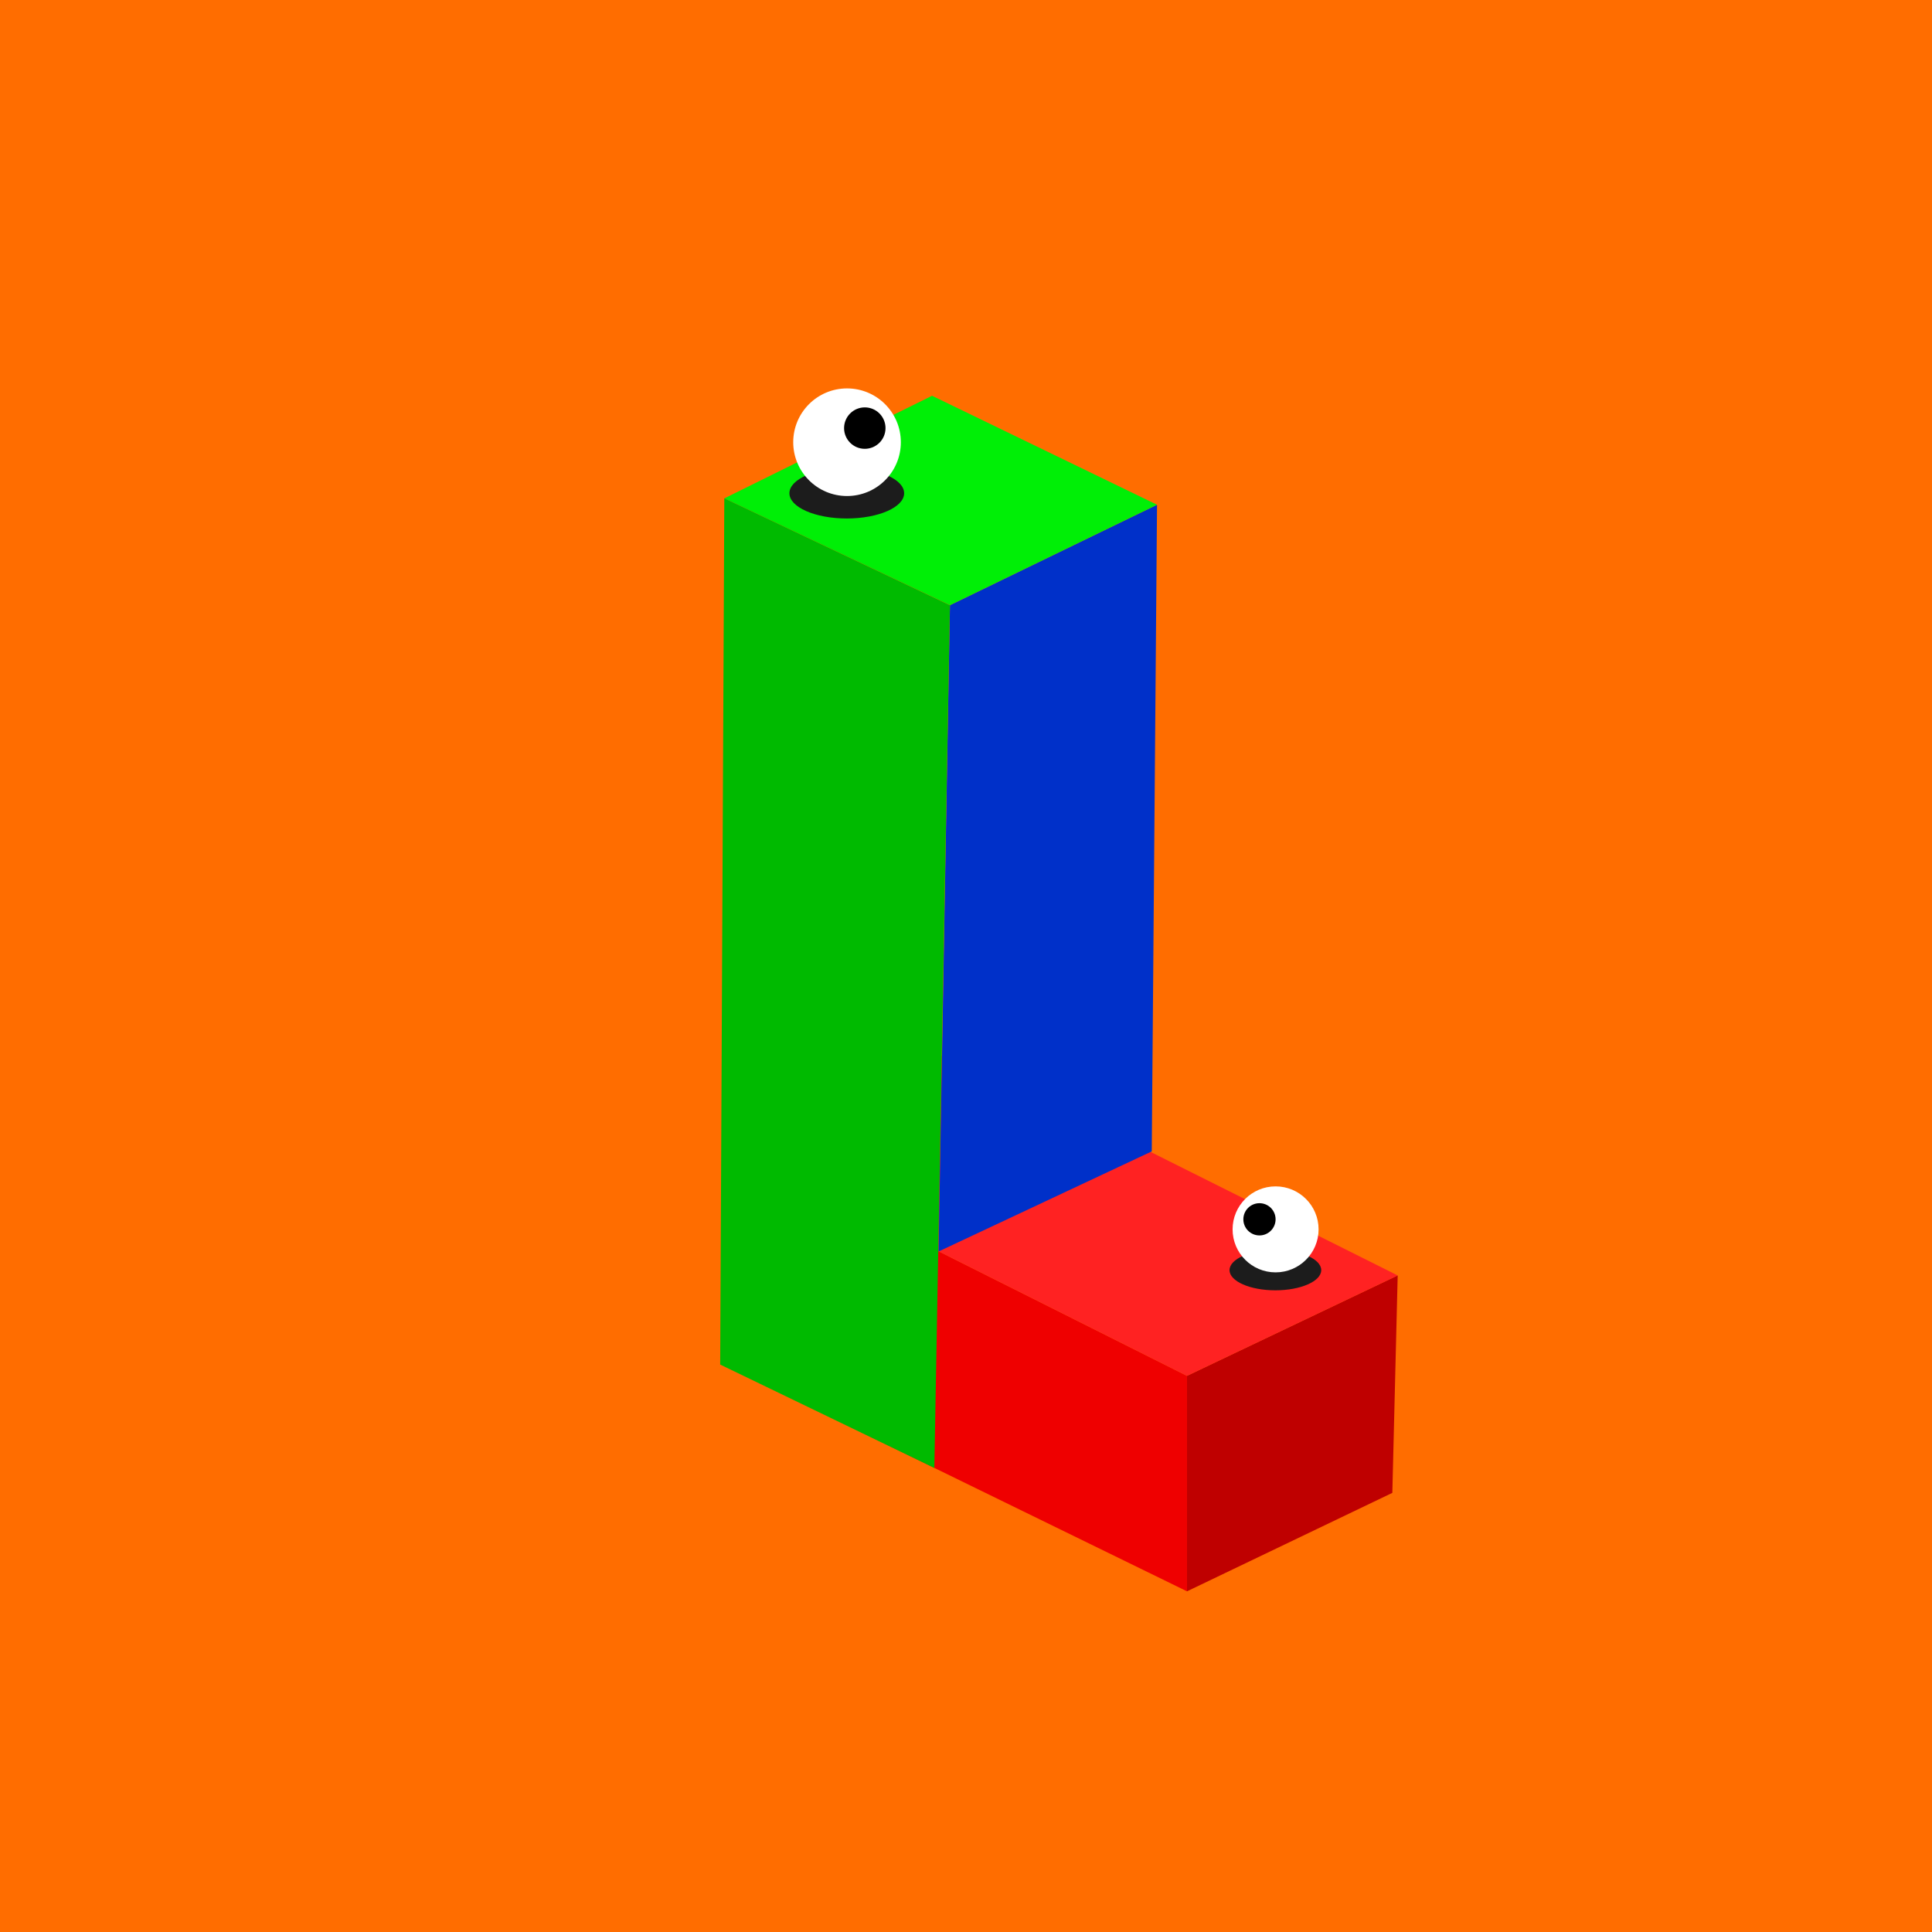 <svg xmlns="http://www.w3.org/2000/svg" viewBox="0 0 1117.09 1117.09"><path d="M0 0h1117.09v1117.09H0z" fill="#ff6d00" data-name="Layer 2"/><g data-name="Layer 8"><path d="m427.18 665.56 259.15 129.96v124.59L424.51 792.22l2.67-126.66z" fill="#ef0000"/><path d="m686.33 795.52 121.82-58.06-3.1 125.72-118.72 56.93Z" fill="#bf0000"/><path d="m427.18 665.56 122.18-57.45 258.79 129.35-121.82 58.06-259.15-129.96z" fill="#f22"/><path d="M549.27 349.94 669 291.86q-1.53 186.95-3.05 373.88l-123.26 57.87q3.31-186.83 6.58-373.67Z" fill="#0030c9"/><path d="m538.91 228.83 130.06 63-119.7 58.08-130.47-61.75Z" fill="#00ef06"/><path d="m416.42 789 123.82 59.78 9-498.81-130.44-61.81q-1.18 250.39-2.38 500.84Z" fill="#00ba00"/><ellipse fill="#1c1c1c" cx="489.61" cy="285.19" rx="33.17" ry="14.6"/><circle fill="#fff" cx="489.76" cy="255.69" r="31.11"/><circle cx="500.03" cy="247.53" r="11.98"/><ellipse fill="#1c1c1c" cx="737.43" cy="734.4" rx="26.51" ry="11.67"/><circle fill="#fff" cx="737.55" cy="710.83" r="24.86"/><circle cx="728.23" cy="705.01" r="9.32"/></g></svg>